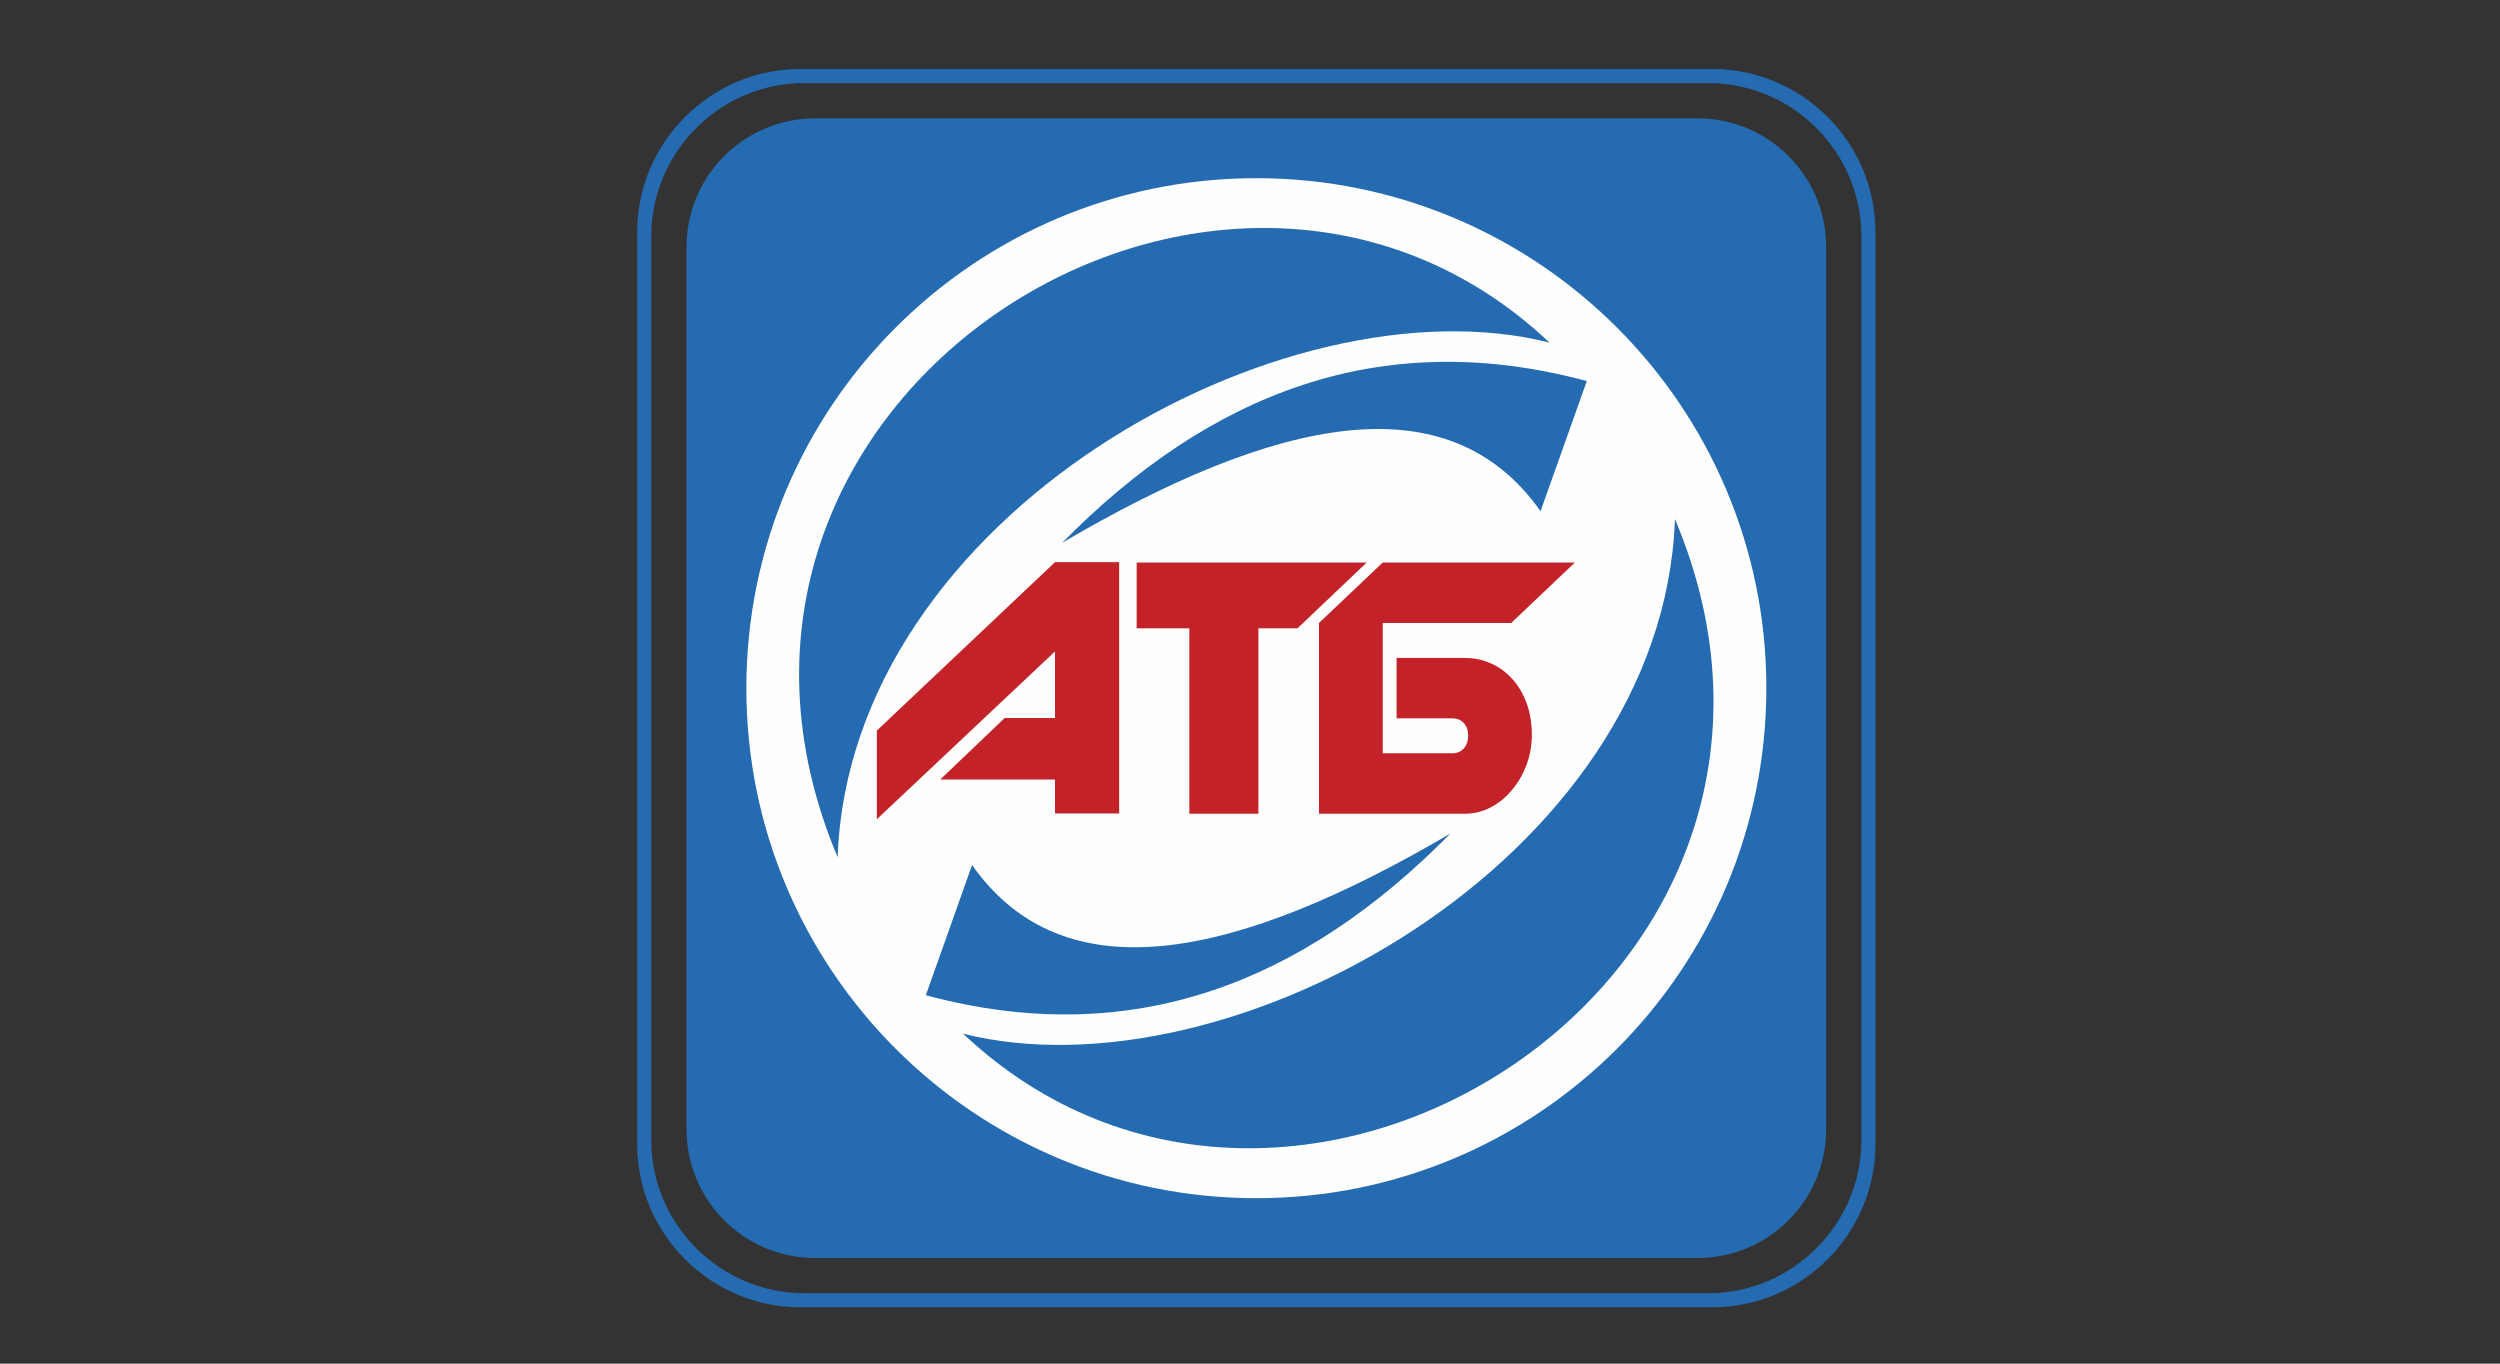 <?xml version="1.0" encoding="UTF-8"?> <svg xmlns="http://www.w3.org/2000/svg" width="198" height="108" viewBox="0 0 198 108" fill="none"><rect x="0" y="0" width="198" height="108" fill="#333333" stroke="none"/> <g clip-path="url(#clip0_3108_24076)"> <g clip-path="url(#clip1_3108_24076)"> <path d="M134.444 9.374H64.561C58.934 9.374 54.373 13.935 54.373 19.562V89.445C54.373 95.072 58.934 99.633 64.561 99.633H134.444C140.071 99.633 144.632 95.072 144.632 89.445V19.562C144.632 13.935 140.071 9.374 134.444 9.374Z" fill="#256BB1"></path> <path fill-rule="evenodd" clip-rule="evenodd" d="M99.499 14.112C121.808 14.112 139.895 32.192 139.895 54.5C139.895 76.809 121.808 94.896 99.499 94.896C77.191 94.896 59.111 76.809 59.111 54.5C59.111 32.192 77.191 14.112 99.499 14.112Z" fill="#FEFEFE"></path> <path d="M83.557 44.523H88.637V64.426H83.557V61.737H74.467L79.568 56.868H83.557V51.593L69.445 64.884V57.864L83.557 44.523Z" fill="#C32328"></path> <path d="M94.195 49.762H90.023V44.552H108.241L102.762 49.762H99.666V64.448H94.195V49.762Z" fill="#C32328"></path> <path d="M109.513 49.34H119.687L124.73 44.552H109.513L104.463 49.34V64.448H116.046C116.773 64.441 117.456 64.266 118.088 63.932C118.727 63.59 119.287 63.133 119.766 62.544C120.253 61.963 120.631 61.301 120.907 60.56C121.176 59.812 121.322 59.027 121.322 58.213C121.322 57.29 121.183 56.447 120.907 55.699C120.638 54.95 120.261 54.311 119.781 53.78C119.294 53.243 118.735 52.828 118.088 52.545C117.448 52.254 116.765 52.109 116.017 52.109H110.61V56.891H115.021C115.421 56.898 115.726 57.029 115.944 57.276C116.162 57.523 116.278 57.85 116.278 58.264C116.278 58.533 116.228 58.773 116.126 58.983C116.031 59.194 115.886 59.354 115.697 59.477C115.508 59.601 115.283 59.659 115.021 59.659H109.513V49.34Z" fill="#C32328"></path> <path fill-rule="evenodd" clip-rule="evenodd" d="M125.674 30.179L122.011 40.49C114.687 30.092 101.047 33.049 84.123 42.99C95.837 31.094 109.404 25.804 125.674 30.179Z" fill="#256BB1"></path> <path fill-rule="evenodd" clip-rule="evenodd" d="M73.326 78.822L76.989 68.51C84.313 78.909 97.953 75.951 114.877 66.011C103.163 77.906 89.596 83.196 73.326 78.822Z" fill="#256BB1"></path> <path fill-rule="evenodd" clip-rule="evenodd" d="M122.724 27.134C96.753 2.631 51.067 31.618 66.342 67.893C67.301 40.825 101.665 21.822 122.724 27.134Z" fill="#256BB1"></path> <path fill-rule="evenodd" clip-rule="evenodd" d="M76.275 81.866C102.246 106.369 147.932 77.383 132.657 41.107C131.698 68.176 97.334 87.178 76.275 81.866Z" fill="#256BB1"></path> <path fill-rule="evenodd" clip-rule="evenodd" d="M63.712 6.577H135.289C141.967 6.577 147.424 12.034 147.424 18.712V90.289C147.424 96.967 141.967 102.424 135.289 102.424H63.712C57.034 102.424 51.577 96.967 51.577 90.289V18.712C51.577 12.034 57.034 6.577 63.712 6.577ZM63.378 5.465H135.623C142.722 5.465 148.536 11.278 148.536 18.378V90.623C148.536 97.722 142.722 103.536 135.623 103.536H63.378C56.278 103.536 50.465 97.722 50.465 90.623V18.378C50.465 11.278 56.278 5.465 63.378 5.465Z" fill="#256BB1"></path> </g> </g> <defs> <clipPath id="clip0_3108_24076"> <rect width="198" height="108" fill="white"></rect> </clipPath> <clipPath id="clip1_3108_24076"> <rect width="109" height="109" fill="white" transform="translate(45)"></rect> </clipPath> </defs> </svg> 